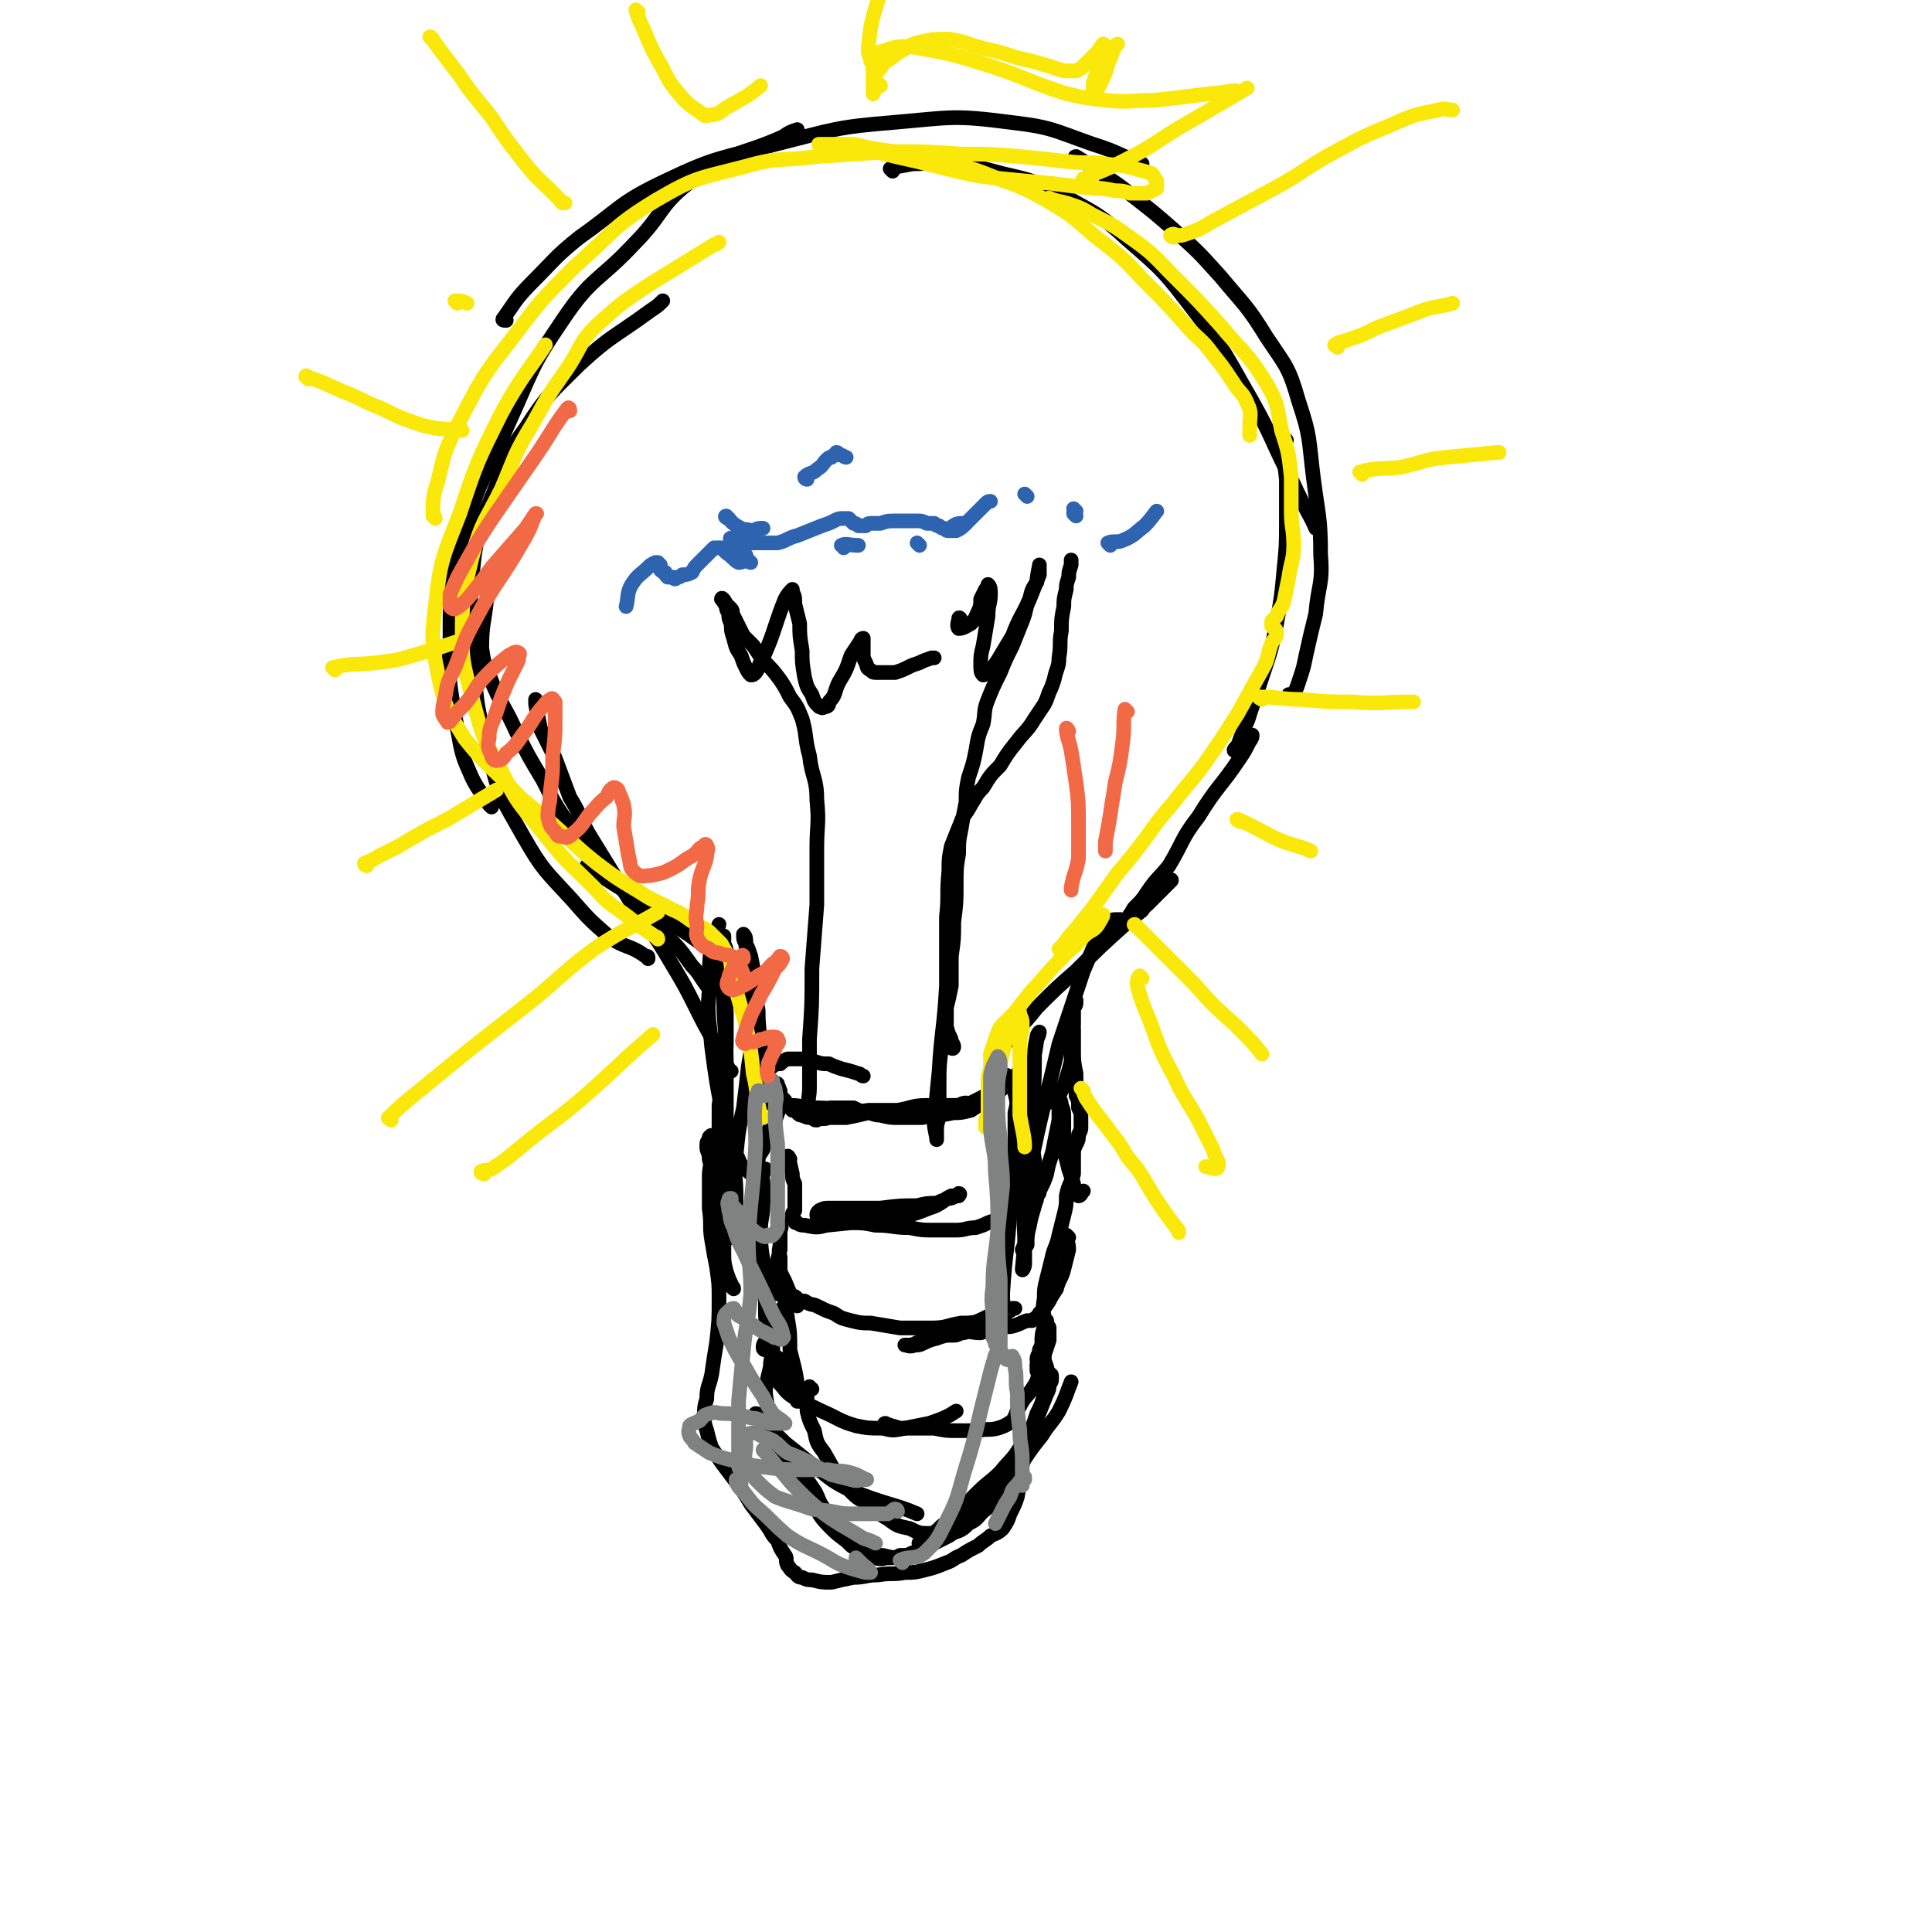 <svg viewBox='0 0 790 790' version='1.1' xmlns='http://www.w3.org/2000/svg' xmlns:xlink='http://www.w3.org/1999/xlink'><g fill='none' stroke='rgb(0,0,0)' stroke-width='6' stroke-linecap='round' stroke-linejoin='round'><path d='M323,474c0,0 -1,-2 -1,-1 1,2 1,3 2,7 0,2 0,2 1,4 0,3 0,3 0,5 0,2 0,2 0,4 0,1 0,1 0,2 -1,1 -1,1 -1,2 0,1 0,1 1,2 0,1 0,1 1,1 1,1 2,1 3,1 5,1 5,1 9,0 10,-1 10,-1 19,-2 7,-1 7,-1 14,-2 4,-1 4,-1 9,-3 3,-1 3,-1 6,-3 1,-1 1,-1 3,-2 1,0 1,0 3,0 0,0 0,-1 0,-1 1,0 0,1 0,1 -1,0 -1,0 -1,0 -2,1 -2,1 -3,1 -3,1 -3,1 -5,2 -4,0 -4,0 -8,1 -7,0 -7,0 -15,1 -7,0 -7,0 -14,0 -3,0 -3,0 -7,0 -2,0 -2,0 -4,1 -1,1 -1,1 -1,2 0,1 1,1 1,1 1,1 2,1 3,1 2,1 2,1 3,1 3,0 3,0 7,0 5,0 5,0 10,1 7,0 7,1 14,1 5,1 5,1 10,1 4,0 4,0 9,0 4,0 4,-1 8,-1 3,-1 3,-1 5,-2 3,-1 3,-1 5,-2 2,-1 2,-1 4,-2 1,-1 1,-1 3,-2 1,0 1,0 3,0 1,0 1,0 1,-1 1,0 1,0 1,0 0,0 0,0 0,0 1,0 1,-1 1,-1 1,0 1,0 1,0 1,-1 1,-2 1,-3 1,-1 1,-1 1,-2 2,-4 2,-4 3,-7 1,-6 2,-6 3,-12 1,-5 1,-5 2,-10 0,-3 0,-3 0,-6 0,-1 1,-1 0,-2 0,-1 0,-2 0,-1 0,0 1,1 1,3 1,2 1,3 1,5 0,3 0,3 0,5 0,4 0,4 0,8 1,4 1,4 2,8 1,3 1,3 2,6 0,2 0,2 1,3 1,1 1,2 1,2 1,0 1,-1 2,-2 0,0 0,0 0,0 '/><path d='M437,506c0,0 -1,-1 -1,-1 0,2 1,3 1,6 -1,4 -1,4 -2,8 -1,4 -2,4 -3,8 -2,3 -2,3 -3,5 -2,3 -2,3 -4,5 -1,2 -2,2 -3,3 -1,0 -1,0 -2,0 -3,1 -2,1 -5,2 -3,1 -3,0 -7,1 -4,1 -4,1 -7,2 -4,0 -4,-1 -7,0 -2,0 -2,1 -4,1 -2,0 -2,0 -3,0 -4,1 -3,1 -7,2 -2,1 -2,1 -5,1 -2,1 -2,1 -4,1 0,0 -1,0 -1,0 1,0 2,1 4,0 2,0 2,0 4,-1 4,-2 4,-1 8,-3 6,-2 6,-2 12,-5 5,-2 4,-2 9,-4 3,-1 3,-1 6,-1 0,-1 0,-1 1,-1 0,0 1,0 1,0 -2,0 -2,1 -4,2 -2,1 -2,1 -4,2 -3,1 -3,0 -5,1 -5,1 -5,1 -9,1 -6,1 -6,2 -12,2 -7,0 -7,0 -13,0 -6,-1 -6,-1 -12,-2 -4,0 -4,0 -8,-1 -4,-1 -4,-1 -7,-3 -3,-1 -3,-1 -7,-3 -2,-1 -2,0 -5,-2 -2,0 -2,0 -3,-1 -1,-1 -1,-1 -2,-1 -1,0 -1,0 -2,0 -1,0 -1,0 -2,0 0,0 0,-1 0,-1 0,0 -1,0 -1,0 -1,0 -1,0 -1,0 0,0 -1,0 -1,0 0,0 0,0 0,-1 -1,-1 -1,-1 -1,-2 1,-3 1,-3 1,-6 1,-5 1,-5 2,-9 0,-4 0,-4 0,-7 0,-2 1,-2 0,-3 0,-1 -1,-2 -1,-2 0,1 0,2 1,4 0,3 0,3 0,5 0,3 -1,3 0,6 0,3 0,3 0,6 1,2 1,2 2,4 2,5 3,7 5,10 '/><path d='M321,536c0,-1 -1,-2 -1,-1 1,1 2,2 2,4 1,6 1,6 1,13 1,4 1,4 2,8 1,5 1,5 1,9 0,2 0,2 0,3 0,1 1,1 0,1 0,-2 0,-2 -1,-4 -1,-2 -1,-2 -1,-4 -2,-2 -2,-2 -3,-5 0,-1 0,-1 -1,-2 0,-1 1,-1 0,-2 0,0 -1,0 -1,0 -1,-1 -1,-1 -2,-1 0,1 0,1 0,1 0,2 0,2 0,3 0,1 0,1 0,2 1,2 1,2 1,3 1,1 1,1 1,2 2,2 2,3 5,5 5,3 6,3 12,6 7,3 7,4 14,6 5,1 5,1 11,1 4,1 4,1 9,0 5,-1 5,-1 10,-2 6,-2 8,-3 11,-5 '/><path d='M363,583c0,0 -2,-1 -1,-1 2,1 3,1 6,2 3,0 3,0 7,0 4,0 4,0 7,0 5,1 5,1 9,1 5,0 5,0 9,0 4,-1 4,0 8,-1 3,-1 3,-1 6,-3 2,-3 1,-3 3,-6 2,-4 3,-4 5,-7 2,-3 2,-3 3,-7 2,-3 1,-3 2,-7 1,-3 1,-3 2,-6 0,-2 0,-2 0,-5 0,-1 -1,0 -1,-1 0,-1 0,-2 0,-2 0,1 0,2 0,4 0,2 0,2 -1,4 -1,2 -1,2 -2,4 0,2 -1,2 -1,4 0,1 1,1 0,2 0,1 0,1 0,2 0,1 0,1 1,1 0,0 0,1 0,1 1,0 1,-1 2,-1 0,0 0,0 1,0 0,0 0,0 0,0 1,0 1,0 1,1 1,0 1,0 1,1 0,2 0,2 -1,3 0,2 0,2 -1,4 -2,5 -2,5 -4,10 -3,6 -3,7 -7,12 -3,5 -4,5 -8,10 -4,4 -5,4 -9,8 -4,4 -4,4 -8,8 -3,3 -3,3 -7,6 -2,2 -2,2 -5,4 -2,1 -2,2 -3,3 -1,0 -2,0 -1,0 1,-1 2,-1 4,-2 2,-1 2,-2 4,-3 2,-2 2,-2 4,-4 3,-2 3,-2 5,-4 3,-2 3,-2 7,-5 2,-2 2,-2 5,-4 2,-1 2,-2 5,-3 1,-1 1,0 2,-1 1,0 1,-1 1,0 0,0 0,1 -1,2 -1,1 -1,1 -3,3 -2,1 -2,1 -4,3 -2,2 -1,2 -3,4 -2,2 -2,2 -4,3 -3,2 -3,2 -5,4 -2,2 -2,2 -5,4 -4,2 -4,2 -8,4 -3,1 -3,2 -7,3 -2,1 -2,1 -5,1 -2,1 -2,1 -5,1 -2,0 -2,1 -5,0 -3,-1 -3,-1 -5,-3 -4,-1 -4,-1 -7,-4 -4,-3 -4,-3 -7,-6 -5,-5 -4,-6 -8,-11 -3,-6 -3,-7 -6,-13 -3,-5 -4,-5 -7,-10 -2,-3 -2,-3 -4,-6 -1,-2 -1,-3 -2,-4 -1,-1 -2,-2 -3,-2 0,0 1,2 2,3 1,2 2,2 3,3 4,3 4,3 7,6 5,4 5,4 10,8 8,6 8,7 16,11 14,6 19,6 28,10 '/><path d='M332,568c-1,0 -1,-1 -1,-1 -1,2 -1,3 -1,5 0,3 0,3 0,5 1,4 1,4 3,8 1,5 1,5 4,9 3,5 3,6 7,11 2,3 2,3 5,6 3,3 4,2 7,5 4,2 3,3 7,5 4,3 4,3 9,4 4,2 4,2 8,2 3,1 3,0 7,0 2,0 2,0 5,-1 2,-1 2,-1 4,-3 4,-2 3,-2 6,-5 5,-4 5,-3 9,-8 4,-5 4,-6 7,-12 4,-6 4,-6 8,-11 3,-5 4,-5 7,-10 3,-6 3,-7 5,-12 '/><path d='M400,616c-1,0 -1,-1 -1,-1 -2,2 -2,3 -4,5 -2,3 -2,3 -6,6 -5,4 -6,4 -12,7 -4,2 -4,3 -8,4 -4,0 -4,0 -8,-1 -3,0 -3,-1 -6,-3 -4,-1 -4,-2 -7,-4 -3,-2 -3,-2 -5,-5 -3,-4 -3,-4 -6,-7 -3,-4 -2,-5 -5,-9 -2,-3 -2,-3 -4,-5 -2,-3 -2,-3 -5,-6 -1,-2 -1,-2 -3,-4 -2,-1 -2,-1 -3,-3 -1,-1 -1,-1 -2,-3 -1,-1 0,-2 -1,-3 0,-3 0,-3 0,-6 0,-5 -1,-5 -1,-10 1,-5 1,-5 2,-9 0,-4 1,-4 1,-7 0,-5 -1,-5 -2,-10 -1,-5 -1,-5 -1,-10 -1,-6 -1,-6 -2,-12 -1,-5 -1,-5 -2,-11 0,-4 0,-4 0,-9 0,-3 0,-3 0,-7 0,-3 0,-3 0,-6 1,-3 1,-3 2,-5 1,-2 1,-2 2,-4 '/><path d='M313,552c0,0 -1,0 -1,-1 0,-2 1,-2 2,-4 0,-5 -1,-5 -1,-10 0,-8 0,-8 0,-15 -1,-9 -2,-9 -2,-19 0,-5 1,-5 1,-11 1,-4 0,-4 0,-9 -1,-4 -2,-4 -2,-8 0,-3 1,-3 2,-5 1,-4 1,-4 2,-7 1,-3 2,-3 3,-5 1,-3 1,-3 2,-5 0,-2 0,-2 0,-4 0,-2 0,-2 0,-3 -1,-1 0,-1 -1,-2 0,-1 0,-1 -1,-1 -1,-1 -1,0 -1,-1 -1,0 -1,0 -2,0 0,0 0,0 -1,-1 0,0 0,1 -1,1 0,-1 0,-1 0,-2 0,0 0,0 1,-1 0,-1 0,-1 1,-1 1,-1 1,-2 2,-2 1,-1 1,-1 3,-1 1,-1 1,-1 3,-2 1,0 1,0 3,0 2,0 2,0 4,0 2,1 2,1 4,1 3,1 3,1 6,1 2,1 2,1 5,2 4,1 4,1 7,2 1,0 1,1 2,1 '/><path d='M313,451c0,0 -2,-1 -1,-1 4,0 5,1 10,2 4,0 4,0 8,1 8,0 8,0 15,1 10,1 10,1 20,1 7,1 7,1 14,1 6,0 6,0 11,-1 3,0 3,0 7,-1 3,-2 3,-2 7,-4 3,-2 3,-2 6,-5 2,-1 2,-1 4,-3 1,-1 1,-1 2,-3 1,-1 1,-1 2,-2 0,-1 0,-1 1,-1 0,-1 0,-1 0,-1 0,1 0,2 -1,3 -1,1 -1,1 -3,2 -3,3 -3,3 -7,5 -5,3 -5,3 -11,6 -5,3 -5,3 -11,4 -4,2 -4,1 -9,2 -4,0 -4,0 -9,0 -4,0 -4,0 -8,-1 -3,0 -3,-1 -6,-1 -3,-1 -3,-1 -5,-2 -1,0 -1,0 -3,0 -2,0 -2,0 -3,0 -1,0 -1,0 -3,0 -1,0 -1,0 -1,1 -1,0 -1,0 -1,0 0,0 -1,0 -1,0 3,0 3,0 6,0 6,1 6,1 12,0 10,0 10,0 19,0 7,0 7,0 13,0 4,0 4,0 7,-1 1,0 1,0 2,0 1,0 1,0 1,0 0,-1 0,-1 -1,-1 0,-1 -1,-1 -1,-1 -2,0 -2,1 -4,1 -3,0 -3,0 -5,0 -4,0 -4,0 -7,0 -6,0 -6,1 -12,2 -6,0 -6,0 -12,1 -4,1 -4,1 -9,2 -4,0 -4,0 -7,0 -3,1 -3,0 -6,0 -3,0 -3,0 -5,-1 -1,0 -1,0 -2,-1 -1,-1 -1,-1 -2,-1 -1,-1 -1,-1 -1,-2 -1,0 -1,0 -2,-1 0,-1 0,-1 0,-1 -1,-1 -1,-1 -2,-2 -1,-1 -1,-1 -1,-2 -1,-1 -1,-1 -2,-2 0,-1 0,-1 -1,-2 -1,-1 -1,-1 -2,-2 -1,-2 -1,-2 -2,-4 0,-1 0,-1 -1,-3 -1,-2 -1,-2 -1,-5 0,-2 0,-2 0,-4 0,-1 0,-1 0,-3 0,-2 0,-2 0,-4 0,-2 0,-2 0,-3 0,0 0,0 0,-1 0,-1 0,-2 -1,-2 0,0 0,1 0,2 -1,1 0,1 0,3 0,1 0,1 0,3 0,3 0,3 0,5 1,2 1,2 1,5 0,2 0,2 0,4 0,3 0,3 0,6 0,3 0,3 0,5 0,1 0,1 0,2 0,1 0,2 0,2 0,-1 0,-2 0,-3 0,-1 0,-1 0,-3 0,-4 0,-4 0,-8 -1,-11 -1,-11 -2,-21 0,-8 0,-8 -1,-16 0,-5 0,-5 -1,-10 0,-2 -1,-2 -1,-4 0,0 0,-1 0,-1 1,1 1,2 1,4 1,2 1,2 2,5 1,5 1,5 2,11 0,6 0,6 1,11 0,9 1,9 1,17 1,6 2,10 2,13 '/><path d='M423,449c0,0 -1,-1 -1,-1 1,1 2,2 4,3 3,0 3,0 5,-2 2,-1 2,-1 3,-3 1,-2 1,-2 2,-5 1,-3 1,-3 2,-7 0,-4 0,-4 0,-9 1,-4 1,-4 1,-8 0,-2 0,-2 0,-4 0,-2 0,-2 1,-3 0,0 0,-1 0,-1 0,2 0,2 -1,3 0,2 0,2 0,4 -1,2 0,2 0,5 0,4 0,4 0,8 0,5 0,5 1,10 0,5 0,5 0,9 1,2 1,2 1,5 1,2 1,2 1,4 0,2 0,2 0,4 0,1 0,1 -1,3 0,2 0,2 -1,4 -1,2 -1,2 -1,5 0,3 0,3 0,7 -1,4 -2,4 -3,9 0,4 0,4 -1,8 -1,4 -1,4 -2,8 -1,5 -2,5 -3,10 -1,4 -1,4 -2,8 -1,4 -1,4 -1,8 -1,5 0,5 0,10 0,3 -1,3 -1,7 0,3 0,3 1,6 0,3 0,2 1,5 0,1 0,1 0,3 0,1 1,1 1,3 -1,2 -1,2 -2,5 -1,4 -1,4 -3,8 -2,6 -2,6 -4,12 -1,6 -1,6 -3,12 -1,5 0,5 -1,10 -1,3 -1,3 -3,7 -1,3 -1,3 -3,6 -2,2 -3,2 -5,3 -2,2 -3,2 -5,4 -4,2 -4,2 -7,4 -3,1 -3,2 -6,3 -5,2 -5,2 -9,3 -4,1 -4,1 -8,1 -5,1 -5,0 -11,1 -5,0 -5,1 -10,1 -5,1 -5,1 -9,2 -4,0 -4,0 -8,-1 -2,0 -2,0 -4,-1 -2,0 -2,-1 -3,-2 -2,-1 -2,-2 -3,-3 -1,-2 0,-3 -1,-4 -2,-3 -2,-3 -3,-6 -3,-3 -2,-3 -5,-7 -3,-4 -3,-4 -6,-8 -3,-5 -3,-5 -6,-9 -3,-4 -3,-4 -6,-8 -2,-3 -2,-3 -4,-6 -1,-3 -1,-3 -2,-7 -1,-3 -1,-3 -1,-6 0,-3 0,-4 1,-7 0,-5 1,-5 2,-10 1,-7 1,-7 2,-13 1,-9 1,-9 1,-18 0,-6 0,-6 -1,-13 -1,-5 -1,-5 -2,-11 -1,-6 0,-6 -1,-13 0,-6 0,-6 0,-13 0,-4 1,-4 0,-7 0,-3 -1,-3 -1,-5 0,-2 0,-2 1,-3 0,-1 0,-1 0,-1 1,-1 1,-1 1,0 1,0 1,0 2,1 1,2 1,1 2,3 1,3 1,3 1,5 1,7 2,7 2,13 0,7 -1,7 -1,13 0,4 0,4 -1,8 0,3 0,3 0,6 0,2 0,2 0,4 0,2 0,2 1,4 0,2 1,2 2,3 0,1 0,1 0,1 0,0 1,1 1,1 0,-1 -1,-1 -1,-2 -1,-2 -1,-2 -2,-5 -1,-4 -1,-4 -1,-8 -1,-8 -1,-8 -1,-16 0,-10 0,-10 0,-19 0,-7 -1,-7 -1,-14 0,-6 0,-6 0,-11 1,-7 1,-7 2,-13 0,-6 1,-6 1,-13 0,-5 0,-5 0,-11 0,-5 -1,-5 0,-9 0,-5 0,-5 0,-9 0,-4 0,-4 0,-8 0,-2 -1,-2 -1,-4 0,-1 0,-3 0,-2 0,1 0,3 0,5 -1,4 -1,4 -1,8 0,9 1,9 1,18 1,14 1,14 1,28 0,8 0,8 0,17 1,6 1,6 2,12 1,6 0,6 1,12 0,6 0,6 0,11 1,4 1,4 0,7 0,3 0,4 0,5 0,1 1,-1 1,-2 0,-2 -1,-2 -1,-4 0,-5 1,-5 1,-10 0,-9 -1,-9 0,-18 1,-10 1,-10 3,-19 1,-8 1,-8 2,-17 1,-6 1,-6 2,-12 0,-5 1,-5 1,-9 0,-4 0,-4 0,-8 -1,-2 -1,-3 -2,-5 -1,-2 -2,-1 -3,-3 -2,-1 -2,-1 -3,-2 -3,-2 -3,-3 -5,-5 -4,-3 -5,-3 -9,-6 -7,-5 -7,-5 -15,-10 -8,-6 -9,-6 -17,-12 -8,-5 -11,-7 -15,-10 '/><path d='M299,438c-1,0 -1,0 -1,-1 -3,-5 -3,-6 -6,-11 -4,-7 -4,-7 -7,-13 -5,-10 -5,-10 -11,-20 -7,-12 -8,-12 -16,-24 -8,-13 -8,-13 -16,-26 -5,-8 -4,-9 -9,-17 -3,-8 -3,-8 -6,-16 -3,-6 -3,-6 -6,-12 -1,-5 -1,-5 -2,-10 0,-1 0,-1 0,-2 '/><path d='M290,404c0,-1 0,-1 -1,-1 -3,-4 -3,-5 -6,-8 -5,-7 -5,-7 -11,-13 -9,-11 -10,-10 -20,-21 -9,-10 -10,-10 -18,-22 -7,-10 -7,-10 -12,-20 -6,-10 -6,-10 -11,-20 -4,-9 -5,-9 -9,-18 -3,-8 -4,-8 -5,-16 0,-10 1,-10 2,-20 1,-2 1,-2 2,-4 '/><path d='M265,392c0,-1 0,-1 -1,-1 -7,-5 -8,-3 -15,-8 -8,-7 -8,-7 -15,-15 -11,-12 -12,-12 -20,-26 -9,-16 -10,-16 -14,-34 -6,-22 -5,-22 -7,-44 -1,-18 -1,-19 1,-37 2,-13 3,-14 8,-26 5,-14 5,-15 13,-26 9,-14 10,-14 22,-26 13,-12 14,-11 29,-22 3,-2 3,-2 5,-4 '/><path d='M201,330c0,0 0,0 -1,-1 -3,-5 -4,-5 -7,-11 -4,-9 -4,-9 -6,-20 -3,-18 -4,-19 -3,-37 0,-21 0,-22 5,-41 7,-24 9,-24 19,-47 10,-22 9,-23 22,-42 12,-18 15,-16 29,-31 13,-13 10,-16 25,-27 16,-12 18,-9 36,-17 3,-2 3,-2 6,-3 '/><path d='M207,131c-1,0 -2,0 -1,-1 5,-7 5,-8 12,-15 9,-9 9,-10 19,-18 17,-12 16,-14 35,-23 21,-10 22,-9 45,-15 24,-6 24,-7 49,-9 23,-2 24,-3 47,0 17,2 17,3 34,9 10,3 14,6 20,8 '/><path d='M365,70c0,0 -1,-1 -1,-1 3,-1 4,-1 9,-2 7,0 7,-1 14,0 12,1 12,1 23,4 13,3 13,3 25,9 14,8 14,7 26,18 15,13 15,13 28,30 13,17 12,17 23,36 9,16 8,17 17,34 4,9 7,13 9,18 '/><path d='M441,65c-1,0 -2,-1 -1,-1 5,3 6,4 12,8 6,4 6,4 11,8 9,7 9,7 17,14 10,9 10,9 19,19 10,12 11,12 19,25 8,12 9,12 13,26 5,15 4,15 6,31 2,16 3,16 3,32 1,12 -1,12 -2,24 -2,8 -2,8 -4,17 -1,5 -1,5 -3,11 -1,3 -1,3 -3,6 0,0 0,-1 -1,-1 0,0 0,0 0,0 '/><path d='M526,180c0,0 -1,-1 -1,-1 0,8 0,9 1,17 0,8 0,8 0,17 0,10 0,10 -1,20 -1,11 -1,11 -3,22 -2,10 -2,10 -5,19 -3,9 -3,9 -6,18 -1,4 -2,4 -3,8 -1,2 -1,3 -2,5 -1,1 -2,2 -1,2 0,0 0,-1 2,-2 1,-1 1,-1 3,-2 1,-1 1,-1 2,-2 0,0 0,-1 0,0 0,0 0,1 -1,2 -2,4 -2,4 -4,7 -8,12 -9,11 -17,24 -7,9 -6,10 -12,20 -4,5 -5,5 -9,11 -2,3 -2,3 -5,6 -1,1 -1,2 -2,3 0,0 1,1 2,0 1,0 1,0 2,-1 2,-1 1,-2 3,-3 2,-2 2,-2 4,-4 2,-2 2,-2 4,-4 1,-1 2,-3 2,-2 0,0 -2,2 -4,4 -7,7 -7,7 -15,14 -10,9 -10,9 -20,19 -8,7 -8,7 -16,15 -4,5 -4,5 -9,10 -3,3 -2,3 -5,6 -2,3 -2,3 -3,5 -1,2 -1,2 0,4 1,1 1,1 2,2 2,1 2,0 3,1 1,1 1,1 2,3 1,2 1,2 1,4 1,4 1,4 0,8 0,8 0,8 0,16 -1,12 -1,12 -2,24 -1,17 -2,17 -3,34 0,7 1,10 1,13 '/><path d='M422,441c0,0 -1,-2 -1,-1 0,4 1,5 0,11 0,8 -1,8 -1,16 -1,11 -1,11 -1,22 -1,10 0,10 0,20 0,4 0,4 0,8 0,1 -1,3 -1,2 1,-10 1,-12 2,-25 1,-18 1,-18 1,-35 1,-11 0,-11 1,-21 1,-7 1,-6 2,-13 1,-2 1,-3 1,-3 0,0 -1,1 -1,2 -1,5 -1,5 -1,11 0,13 -1,13 -1,26 0,13 2,14 2,27 -1,7 -2,7 -3,13 -1,4 -1,4 -1,8 -1,1 -2,3 -2,2 0,0 1,-2 1,-3 1,-15 0,-15 2,-29 5,-26 6,-26 12,-52 5,-15 5,-15 10,-30 3,-7 3,-7 6,-14 1,-3 1,-3 4,-5 1,-2 2,-2 4,-2 2,0 3,0 4,1 '/><path d='M311,482c0,0 0,-1 -1,-1 -1,-1 -2,0 -3,-1 -3,-3 -4,-3 -5,-6 -4,-8 -4,-8 -6,-16 -3,-15 -3,-15 -5,-30 -1,-12 -2,-12 -1,-23 0,-10 0,-11 1,-21 1,-3 3,-5 3,-6 '/><path d='M334,458c-1,0 -1,0 -1,-1 -1,-2 -2,-2 -2,-3 -1,-5 0,-5 0,-9 0,-10 0,-10 0,-20 1,-14 1,-14 1,-29 1,-13 1,-13 2,-26 0,-12 0,-12 0,-23 0,-10 1,-10 0,-20 0,-9 -2,-9 -3,-18 -2,-7 -1,-8 -3,-15 -2,-5 -2,-5 -5,-9 -2,-4 -2,-4 -4,-7 -3,-4 -3,-4 -7,-8 -2,-3 -2,-3 -4,-6 -2,-2 -2,-2 -4,-4 -1,-2 -1,-2 -2,-4 -1,-2 -1,-2 -2,-4 -1,-1 0,-2 -1,-3 -1,-1 -1,-1 -2,-2 -1,-2 -2,-3 -2,-2 0,0 1,1 2,3 0,1 0,1 1,3 0,2 0,2 1,4 0,3 0,3 1,6 1,4 1,4 3,7 1,3 1,3 2,5 1,2 1,2 2,3 1,0 1,0 2,-1 2,-3 1,-3 3,-6 3,-7 3,-7 5,-13 2,-6 2,-6 4,-11 1,-2 2,-3 3,-4 0,0 0,1 0,1 1,2 1,2 1,5 1,4 1,4 2,8 0,5 0,5 1,11 0,5 0,5 1,11 1,4 1,4 3,7 1,3 1,3 3,5 1,0 1,1 2,0 1,0 2,0 2,-2 3,-3 2,-4 4,-8 3,-5 3,-5 5,-11 2,-3 2,-3 4,-6 0,-1 1,-1 1,-1 0,2 0,3 0,6 0,2 0,2 1,4 1,2 0,2 2,3 1,1 1,1 3,1 1,0 1,0 3,0 2,0 2,0 4,0 3,-1 3,-1 5,-2 2,-1 2,-1 5,-2 2,-1 2,-1 5,-2 0,0 0,0 1,0 '/><path d='M393,254c0,-1 -1,-2 -1,-1 0,1 -1,3 0,4 2,0 3,-1 5,-2 2,-2 2,-3 3,-5 1,-2 1,-3 1,-5 1,-2 1,-2 2,-4 1,-1 1,-2 1,-2 1,1 1,2 1,4 0,4 -1,4 -1,9 -1,6 -1,6 -2,12 -1,4 -1,4 -1,8 0,2 0,3 1,4 1,0 1,-1 2,-1 2,-2 2,-2 4,-5 3,-5 3,-5 6,-10 3,-8 4,-8 7,-15 2,-5 2,-5 4,-10 0,-2 0,-4 0,-4 0,1 -1,4 -1,7 -2,3 -2,3 -3,7 -2,4 -1,4 -3,9 -2,5 -2,5 -4,10 -3,6 -3,6 -5,11 -3,6 -3,6 -5,11 -2,5 -1,5 -2,10 -2,5 -2,5 -3,11 -1,5 -1,5 -3,11 -1,5 -1,5 -1,10 -1,5 -1,5 -2,11 -1,5 -1,5 -1,10 -1,6 -1,6 -1,13 0,7 0,7 -1,15 0,7 0,7 -1,14 0,6 0,6 0,12 -1,5 -1,5 -2,9 0,4 0,4 0,8 1,3 1,3 1,6 0,1 0,1 1,2 0,1 1,1 1,0 0,0 0,-1 -1,-2 0,-1 0,-1 -1,-3 -1,-1 -1,-1 -1,-3 -1,0 -1,-1 -1,0 0,3 0,4 -1,8 -1,8 -1,8 -1,16 0,6 0,6 0,13 -1,3 -1,3 -1,6 0,1 0,3 0,3 0,-2 -1,-4 -1,-7 1,-11 1,-11 2,-21 1,-17 2,-17 3,-35 0,-14 0,-14 0,-28 1,-9 0,-9 1,-19 0,-5 0,-5 1,-10 2,-5 2,-5 4,-10 1,-3 2,-3 4,-7 2,-3 2,-4 5,-7 3,-5 3,-5 7,-9 3,-5 3,-5 7,-10 3,-4 4,-4 7,-9 2,-3 2,-3 4,-6 1,-2 1,-2 2,-5 1,-2 1,-2 2,-5 1,-5 2,-5 2,-9 1,-6 0,-6 1,-11 0,-5 0,-5 1,-10 0,-3 0,-3 1,-7 0,-2 0,-2 1,-5 0,-2 0,-2 1,-5 0,-1 0,-1 0,-2 '/></g>
<g fill='none' stroke='rgb(250,232,11)' stroke-width='6' stroke-linecap='round' stroke-linejoin='round'><path d='M312,457c-1,0 -1,-1 -1,-1 -2,-8 -1,-9 -3,-17 -1,-10 -1,-10 -3,-20 -2,-7 -2,-7 -4,-14 -1,-4 -1,-4 -2,-8 0,-3 0,-3 -1,-6 -2,-3 -2,-3 -3,-5 -2,-2 -2,-2 -4,-4 -3,-3 -3,-2 -6,-4 -5,-3 -5,-4 -10,-6 -7,-4 -7,-3 -13,-7 -10,-6 -10,-6 -18,-12 -10,-8 -9,-8 -18,-16 -9,-8 -10,-7 -18,-16 -9,-9 -10,-9 -18,-19 -6,-10 -7,-10 -10,-22 -3,-15 -4,-16 -2,-32 2,-19 3,-20 10,-38 7,-21 7,-21 17,-41 8,-15 13,-20 18,-28 '/><path d='M269,384c0,0 0,-1 -1,-1 -6,-4 -6,-4 -11,-8 -8,-6 -8,-5 -14,-12 -10,-10 -11,-10 -19,-20 -11,-14 -12,-13 -19,-28 -8,-14 -8,-15 -12,-30 -4,-15 -4,-15 -4,-29 0,-14 1,-15 4,-28 4,-15 5,-14 12,-28 6,-14 5,-14 13,-27 6,-11 6,-11 13,-21 7,-10 5,-11 13,-19 10,-9 10,-9 22,-17 13,-8 13,-8 26,-16 1,0 1,0 2,-1 '/><path d='M178,212c0,-1 -1,-1 -1,-1 0,-7 0,-8 2,-14 3,-13 3,-13 9,-25 9,-17 9,-18 21,-33 12,-16 12,-16 26,-30 16,-14 15,-16 33,-27 17,-10 18,-9 37,-14 14,-4 14,-2 29,-4 15,-1 15,-1 30,-2 15,0 15,0 29,1 12,0 12,0 24,1 10,1 10,1 19,2 8,1 8,0 16,1 6,1 6,0 12,2 4,1 4,1 7,2 1,1 1,2 2,3 0,1 0,2 0,3 -2,1 -2,1 -4,2 -4,0 -4,0 -7,0 -3,-1 -3,-1 -6,-1 -5,-1 -5,-1 -9,-1 -9,-1 -9,-1 -17,-2 -11,-1 -11,-1 -21,-2 -9,-1 -9,-1 -18,-3 -8,-2 -8,-2 -16,-4 -9,-2 -9,-2 -17,-4 -6,-1 -6,-2 -11,-3 -4,0 -4,0 -8,0 -2,0 -4,0 -4,0 -1,0 1,0 2,0 2,0 2,0 4,0 4,0 4,0 8,0 9,2 9,2 17,3 11,2 11,2 22,5 10,2 10,2 20,6 11,4 11,4 20,9 10,6 10,6 19,14 10,8 11,8 20,18 9,9 9,9 18,19 5,6 6,5 11,12 4,5 4,5 8,11 3,5 4,4 6,9 2,4 1,5 1,9 0,2 0,2 0,4 '/><path d='M430,82c-1,0 -2,-1 -1,-1 2,1 3,1 7,2 6,2 6,2 11,5 8,4 8,4 15,9 10,7 10,8 18,16 10,10 10,10 19,20 10,12 11,11 19,24 5,9 4,9 6,19 3,9 3,10 4,19 0,7 0,7 0,14 0,7 1,7 1,14 0,6 -1,6 -2,13 -1,5 -1,5 -2,10 -1,3 -2,3 -3,6 -1,1 -1,1 -2,2 0,1 0,1 0,2 0,0 0,0 0,0 0,0 0,0 1,1 0,0 1,0 1,2 0,2 -1,2 -2,4 -2,5 -1,6 -4,11 -5,9 -5,9 -10,18 -7,11 -7,11 -14,21 -6,8 -6,7 -12,15 -6,7 -6,7 -11,14 -6,8 -6,8 -12,15 -5,7 -5,7 -10,14 -4,5 -4,5 -8,10 -2,2 -2,2 -4,5 -1,1 -2,2 -2,2 0,0 1,0 2,-1 2,-1 1,-2 3,-3 2,-2 2,-2 4,-4 2,-1 2,-1 4,-2 2,-2 2,-2 3,-3 1,0 2,-1 2,-1 0,1 -1,2 -2,4 -2,3 -3,2 -6,5 -5,6 -6,5 -11,11 -5,5 -5,6 -10,11 -4,5 -4,5 -7,9 -3,3 -3,3 -6,6 -1,2 -1,2 -2,5 -1,3 -1,3 -2,6 0,3 0,3 0,6 -1,3 -1,3 -1,6 0,3 0,3 0,7 0,2 0,2 0,4 0,2 0,2 -1,4 0,1 0,1 0,2 0,0 0,1 0,1 1,-2 1,-2 1,-5 2,-9 2,-9 4,-18 3,-10 2,-10 6,-20 0,-3 1,-4 2,-5 1,0 1,1 1,2 1,2 1,2 1,5 0,3 -1,3 -1,7 0,4 0,4 0,8 0,5 0,5 0,9 0,6 0,6 0,12 1,6 2,9 2,13 '/></g>
<g fill='none' stroke='rgb(128,130,130)' stroke-width='6' stroke-linecap='round' stroke-linejoin='round'><path d='M367,618c0,0 0,-1 -1,-1 -1,0 -1,1 -3,2 -3,0 -3,0 -5,0 -4,0 -4,0 -8,0 -5,0 -5,0 -10,-1 -6,-1 -6,0 -11,-2 -6,-2 -7,-2 -12,-4 -4,-3 -4,-3 -8,-7 -2,-3 -2,-3 -4,-7 -1,-3 0,-4 0,-7 0,-2 -1,-3 0,-4 1,-1 2,-1 3,-1 2,0 2,0 3,1 2,1 3,1 5,2 3,2 3,3 6,5 5,2 5,2 9,4 5,3 5,3 9,5 4,1 4,1 8,2 3,1 3,0 5,0 1,0 2,0 1,0 -2,-1 -3,-2 -7,-3 -4,-1 -4,0 -8,-1 -5,0 -5,0 -10,0 -8,0 -8,0 -16,-1 -7,-1 -7,-1 -14,-3 -4,-1 -4,-1 -9,-3 -3,-2 -3,-2 -6,-4 -1,-2 -2,-2 -2,-3 -1,-2 0,-2 0,-4 1,-1 2,-1 4,-2 2,-2 1,-2 4,-3 3,-1 3,0 6,0 3,0 3,0 7,1 3,0 3,1 6,1 3,1 3,1 6,2 2,0 2,0 4,0 1,0 1,0 1,0 1,0 1,0 1,0 -2,-2 -3,-2 -5,-4 -2,-3 -2,-3 -4,-7 -4,-6 -4,-6 -8,-13 -3,-5 -3,-5 -6,-11 -1,-3 -1,-3 -2,-6 0,-2 0,-3 1,-4 1,-1 2,-2 3,-2 1,1 1,2 2,3 2,1 2,1 4,3 3,1 3,2 5,3 2,1 2,1 4,2 2,1 1,1 3,1 1,1 2,1 2,0 1,0 0,-1 0,-2 -1,-4 -2,-4 -4,-8 -5,-11 -5,-11 -10,-21 -3,-7 -4,-7 -6,-14 -2,-4 -1,-4 -2,-7 0,-2 -1,-3 0,-4 0,-1 0,-1 1,-1 0,0 0,1 0,2 1,2 2,2 3,4 1,2 1,2 3,4 1,2 1,2 3,3 1,1 1,1 3,2 2,1 2,1 3,0 1,0 1,1 2,0 1,-1 1,-1 2,-3 0,-7 0,-7 0,-14 0,-10 0,-10 0,-20 -1,-8 -1,-8 -1,-15 0,-3 1,-3 0,-7 0,-1 0,-1 -1,-3 0,0 0,-1 0,-1 -1,1 -1,2 -1,3 -1,1 0,1 -1,1 0,1 0,1 -1,2 0,0 0,0 -1,0 0,0 0,-1 -1,-1 0,-1 0,-1 -1,-1 0,1 -1,2 -1,3 -1,10 0,10 0,19 -1,20 -2,20 -3,39 0,11 1,11 1,22 -1,12 -2,12 -3,23 -1,10 -1,10 -2,21 0,7 0,7 0,14 0,6 0,6 0,12 0,2 1,2 1,4 0,2 0,2 0,3 0,0 0,0 0,1 0,0 -1,-1 -1,-1 -1,0 -1,-1 -1,-1 0,0 0,1 0,1 1,2 1,2 2,3 3,3 3,4 6,7 7,6 6,6 13,12 6,4 7,4 13,7 6,3 6,4 12,6 3,1 3,1 7,2 1,0 2,0 2,0 -1,-2 -2,-2 -4,-4 -1,-1 -1,-1 -2,-2 '/><path d='M313,594c0,0 -1,-2 -1,-1 2,2 3,3 5,6 5,5 4,5 9,10 5,5 5,5 11,10 7,5 8,5 16,10 3,1 3,1 5,2 '/><path d='M369,639c0,0 -1,-1 -1,-1 4,-2 6,0 10,-3 5,-5 5,-5 8,-11 5,-10 5,-10 8,-21 4,-13 4,-13 7,-26 2,-8 2,-8 4,-16 1,-4 1,-3 2,-7 1,-1 1,-1 1,-2 0,-1 0,-1 0,-1 0,0 0,0 0,-1 -1,0 -1,0 -1,-1 -1,-2 -1,-2 -1,-3 0,-3 0,-3 0,-6 0,-7 -1,-7 0,-14 0,-11 1,-11 2,-23 0,-12 0,-12 -1,-24 0,-8 -1,-8 -2,-17 0,-6 0,-6 0,-11 0,-5 0,-5 0,-9 0,-3 0,-3 1,-6 1,-2 2,-4 2,-4 1,1 1,2 1,5 -1,5 -1,5 -1,11 0,9 0,9 1,18 0,10 1,10 1,19 -1,9 -1,9 -2,19 0,9 0,9 1,19 0,9 0,9 0,17 0,5 0,6 0,11 0,2 1,2 2,4 0,1 1,1 1,1 1,0 1,0 1,-1 1,0 1,-1 1,0 1,1 1,2 1,4 1,5 0,5 1,11 0,7 0,7 1,15 0,6 1,6 1,12 0,3 0,3 0,7 0,1 0,1 0,3 0,0 0,1 0,0 0,-1 0,-1 1,-2 0,-1 0,-1 0,-1 -2,1 -2,2 -3,3 -2,2 -2,2 -3,5 -2,3 -2,3 -4,7 -1,2 -1,2 -2,4 0,0 0,0 0,0 '/></g>
<g fill='none' stroke='rgb(45,99,175)' stroke-width='6' stroke-linecap='round' stroke-linejoin='round'><path d='M300,221c-1,0 -2,-1 -1,-1 1,0 2,1 5,2 3,0 3,0 6,0 4,0 4,0 8,0 4,-1 4,-2 8,-3 5,-2 5,-2 10,-4 3,-1 3,-1 5,-2 2,-1 2,-1 4,-1 1,0 1,0 2,0 1,1 1,1 2,2 1,0 1,0 2,1 2,0 2,0 3,0 1,-1 1,-1 3,-1 2,0 2,0 3,0 3,-1 3,-1 6,-1 3,0 3,0 6,0 1,0 1,0 3,0 2,0 2,0 4,1 1,0 1,0 3,0 1,1 1,1 2,1 1,1 1,1 2,1 1,1 1,1 2,1 1,0 1,0 3,0 2,-1 2,-1 4,-3 2,-2 2,-2 4,-4 2,-2 2,-2 4,-4 1,-1 1,-1 2,-1 '/><path d='M298,212c-1,0 -2,-1 -1,-1 2,2 2,3 6,5 1,1 2,0 4,1 2,0 2,-1 4,-1 0,0 0,0 1,0 '/><path d='M330,196c0,0 -1,0 -1,-1 2,-2 3,-1 5,-3 3,-2 2,-2 4,-4 1,-1 1,-1 2,-1 1,-1 1,-1 1,-1 1,0 1,-1 1,-1 1,0 1,1 1,1 2,0 2,1 3,1 '/><path d='M376,223c0,0 -1,-1 -1,-1 '/><path d='M345,224c0,-1 -1,-1 -1,-1 2,-1 3,0 7,0 '/><path d='M391,216c-1,0 -2,-1 -1,-1 1,-1 2,-1 5,-1 '/><path d='M420,203c0,0 0,0 -1,-1 '/><path d='M440,209c0,0 -1,0 -1,-1 '/><path d='M305,227c-1,0 -1,0 -1,-1 -2,0 -3,0 -5,0 -1,0 -1,0 -2,-1 '/><path d='M440,211c0,0 -1,-1 -1,-1 '/><path d='M307,230c0,0 -1,0 -1,-1 -2,0 -2,1 -4,1 -2,-1 -2,-2 -5,-4 -1,-1 -1,-1 -2,-2 -1,0 -1,0 -2,0 -1,0 -1,0 -1,0 -1,1 -1,1 -2,2 -1,1 -1,1 -2,2 -1,1 -1,1 -3,3 -1,1 -1,1 -2,3 -2,1 -2,1 -4,1 -1,1 -1,1 -2,1 -1,1 -1,1 -2,0 -1,0 -1,0 -2,0 -1,-1 -1,-1 -1,-2 -1,0 -1,0 -2,-1 0,-1 0,-1 0,-2 -1,0 -1,0 -1,-1 -1,0 -1,0 -1,0 -2,1 -2,1 -3,2 -3,3 -4,3 -6,6 -3,4 -2,7 -3,10 '/><path d='M454,223c0,0 -1,-1 -1,-1 2,-1 4,0 6,-1 5,-2 5,-3 9,-6 3,-3 4,-5 5,-6 '/></g>
<g fill='none' stroke='rgb(250,232,11)' stroke-width='6' stroke-linecap='round' stroke-linejoin='round'><path d='M198,480c-1,0 -2,-1 -1,-1 1,-1 2,0 4,-1 6,-4 6,-4 12,-9 12,-10 12,-9 24,-19 15,-13 16,-15 30,-27 '/><path d='M160,458c0,0 -2,-1 -1,-1 4,-4 5,-5 10,-9 11,-9 11,-9 22,-18 14,-11 14,-11 28,-22 12,-10 12,-11 24,-20 12,-8 14,-8 26,-15 '/><path d='M150,354c0,0 -1,0 -1,-1 2,-1 3,-1 6,-3 4,-2 4,-2 8,-4 10,-6 10,-6 20,-11 10,-6 10,-6 20,-12 '/><path d='M137,274c0,0 -1,-1 -1,-1 8,-2 9,-1 18,-2 8,-1 8,-1 15,-3 10,-3 10,-3 19,-6 0,0 0,0 0,0 '/><path d='M126,155c0,-1 -1,-2 -1,-1 7,2 8,3 15,6 8,3 8,4 16,7 8,4 8,4 17,7 8,2 8,1 16,2 '/><path d='M187,124c0,0 -1,-1 -1,-1 2,0 3,0 5,1 '/><path d='M177,16c0,0 -2,-1 -1,-1 5,7 6,8 12,16 6,9 6,8 13,17 6,9 6,9 13,18 7,9 8,8 16,17 0,0 1,0 1,0 '/><path d='M444,74c0,0 -2,0 -1,-1 7,-3 8,-3 16,-7 14,-7 13,-8 27,-16 12,-7 12,-7 24,-14 '/><path d='M480,97c-1,0 -2,-1 -1,-1 1,-1 2,1 5,0 6,-2 6,-2 11,-5 13,-7 13,-7 26,-14 13,-7 12,-8 25,-15 11,-6 11,-6 23,-11 9,-4 9,-4 19,-6 3,-1 4,0 6,0 '/><path d='M547,142c0,0 -2,-1 -1,-1 1,-1 2,-1 5,-2 6,-2 6,-2 12,-5 8,-3 8,-3 16,-6 7,-3 8,-2 15,-4 '/><path d='M557,194c0,-1 -1,-1 -1,-1 7,-2 9,-1 17,-2 9,-2 9,-3 18,-4 11,-1 11,-1 21,-2 1,0 1,0 1,0 '/><path d='M516,286c0,0 -2,-1 -1,-1 8,0 9,1 17,1 11,1 11,1 21,1 12,1 12,0 24,0 0,0 0,0 1,0 '/><path d='M507,336c0,0 -2,-1 -1,-1 7,3 8,4 16,8 7,3 10,3 14,5 '/><path d='M465,379c0,0 -2,-1 -1,-1 4,4 5,5 10,10 7,7 7,7 14,14 8,9 8,9 17,17 6,6 8,8 11,12 '/><path d='M467,400c0,0 -1,-1 -1,-1 -1,1 -1,2 -1,4 2,7 2,7 5,14 4,11 4,12 10,23 4,9 5,9 10,18 3,6 3,6 6,12 1,4 3,5 2,7 0,2 -4,0 -5,0 '/><path d='M443,446c0,0 -1,-1 -1,-1 1,1 1,2 2,4 4,6 4,6 8,11 5,7 5,6 9,13 5,6 5,6 9,13 5,8 5,8 11,16 1,1 1,1 1,2 '/><path d='M261,5c0,0 -1,-1 -1,-1 1,4 2,5 4,10 3,7 3,7 7,14 3,6 3,6 8,12 3,3 3,3 6,5 3,2 3,3 5,2 4,0 4,-1 7,-3 7,-4 8,-4 14,-9 '/><path d='M360,35c0,0 -1,-1 -1,-1 -1,1 -1,3 -2,4 0,1 0,0 0,-1 0,-2 0,-2 0,-3 0,-3 0,-3 0,-6 1,-2 0,-2 1,-4 1,-2 1,-3 3,-3 5,-2 6,-2 11,-2 17,3 17,3 33,8 15,5 15,6 30,11 8,2 9,2 17,3 10,1 10,0 20,0 9,-1 9,-1 17,-2 8,-1 10,-1 16,-2 '/><path d='M453,26c0,0 -1,0 -1,-1 0,-1 1,-1 2,-2 1,-3 3,-5 3,-5 -1,0 -2,3 -3,6 -2,4 -1,4 -3,8 -1,2 -1,2 -2,4 0,1 -1,1 -1,2 0,0 -1,0 -1,-1 0,-1 0,-1 0,-3 1,-3 1,-3 2,-6 1,-3 1,-3 1,-5 1,-2 1,-2 1,-3 0,-1 1,-2 0,-2 -1,1 -1,2 -3,4 -1,1 -1,1 -2,2 -1,1 -1,1 -2,2 -1,1 -1,1 -2,2 -1,0 -1,1 -2,1 -2,0 -2,0 -5,0 -6,-2 -6,-2 -13,-4 -10,-2 -9,-3 -19,-5 -8,-2 -8,-3 -15,-4 -6,0 -6,0 -11,1 -4,1 -4,1 -7,3 -4,2 -3,2 -6,4 -3,2 -3,2 -4,4 -1,1 -1,1 -2,2 0,1 0,1 0,1 0,0 0,-1 0,-2 1,-1 1,0 1,-1 0,-1 0,-1 0,-1 0,-1 0,-1 0,-1 -1,0 -1,0 -1,0 -1,-1 -1,-1 -2,-1 0,0 0,0 0,-1 -1,-2 -1,-2 -1,-4 1,-10 1,-10 4,-20 2,-11 3,-11 7,-22 2,-5 2,-5 5,-10 0,-2 1,-2 2,-3 '/></g>
<g fill='none' stroke='rgb(242,105,70)' stroke-width='6' stroke-linecap='round' stroke-linejoin='round'><path d='M233,168c0,0 0,-2 -1,-1 -6,8 -6,9 -12,18 -9,13 -9,13 -18,26 -6,9 -6,9 -11,18 -4,7 -4,7 -7,14 0,3 0,3 0,5 1,1 1,1 2,1 2,-1 3,-2 5,-4 5,-6 5,-6 10,-13 7,-8 7,-8 14,-16 2,-3 2,-3 4,-6 0,0 1,0 0,0 -2,5 -2,6 -5,11 -9,16 -11,16 -20,33 -5,9 -4,9 -8,19 -3,6 -3,6 -4,12 -1,4 -1,4 -1,7 1,2 1,2 2,3 0,1 0,0 1,0 3,-4 3,-4 6,-7 5,-6 4,-7 9,-12 4,-4 4,-4 9,-8 2,-1 3,-2 4,-1 1,0 0,1 0,3 -2,4 -2,4 -4,8 -3,7 -3,7 -5,13 -2,6 -3,6 -3,11 -1,4 0,4 1,7 0,1 1,2 2,2 2,0 3,-1 4,-3 4,-3 4,-4 7,-8 4,-5 3,-5 7,-10 2,-2 2,-3 4,-4 1,-1 1,0 2,1 0,3 0,4 0,7 0,7 0,7 -1,15 0,7 0,7 -1,15 0,5 -1,5 -1,10 1,4 1,4 3,6 1,2 1,2 3,2 2,1 3,0 4,-1 4,-3 4,-4 7,-8 3,-3 3,-4 7,-7 1,-2 1,-3 3,-4 1,0 2,1 2,2 1,2 1,2 2,5 1,5 0,5 0,9 1,6 1,6 2,12 1,3 0,5 3,7 2,2 3,1 6,1 5,-1 5,-1 9,-3 4,-2 4,-3 8,-5 3,-2 2,-3 5,-4 0,-1 1,-1 1,0 1,1 0,2 0,4 -1,5 -2,5 -3,10 -1,5 0,5 -1,10 0,4 -1,4 0,8 0,4 -1,4 1,7 1,2 2,2 4,3 2,2 2,1 5,2 2,1 2,0 4,1 1,0 1,1 2,2 1,1 1,1 2,3 1,2 1,3 2,4 '/><path d='M304,392c0,-1 0,-2 -1,-1 -1,1 -2,2 -3,4 -1,3 -2,3 -2,5 -1,2 -1,3 0,4 1,1 2,1 4,0 4,-2 4,-2 8,-5 4,-2 3,-2 6,-5 2,-1 2,-2 3,-3 1,0 1,1 1,1 -1,2 -1,2 -3,4 -3,6 -3,6 -6,11 -2,5 -3,5 -5,11 -1,3 -1,3 -2,6 0,1 -1,2 0,2 0,1 1,1 2,0 3,0 3,0 5,-1 2,0 2,-1 5,-1 1,0 2,0 2,1 1,1 0,2 -1,3 0,2 -1,2 -2,5 -1,2 -1,2 -1,4 -1,1 0,2 0,3 '/><path d='M437,299c0,0 -1,-2 -1,-1 0,3 1,4 2,9 1,6 1,7 2,13 1,8 1,8 1,17 0,7 0,7 0,14 -1,6 -2,6 -3,12 0,1 0,1 0,1 '/><path d='M461,291c0,0 -1,-1 -1,-1 -1,6 0,7 -1,14 -1,8 -1,8 -3,16 -1,7 -1,6 -2,13 -1,6 -1,6 -2,11 0,2 0,3 0,4 '/></g>
</svg>